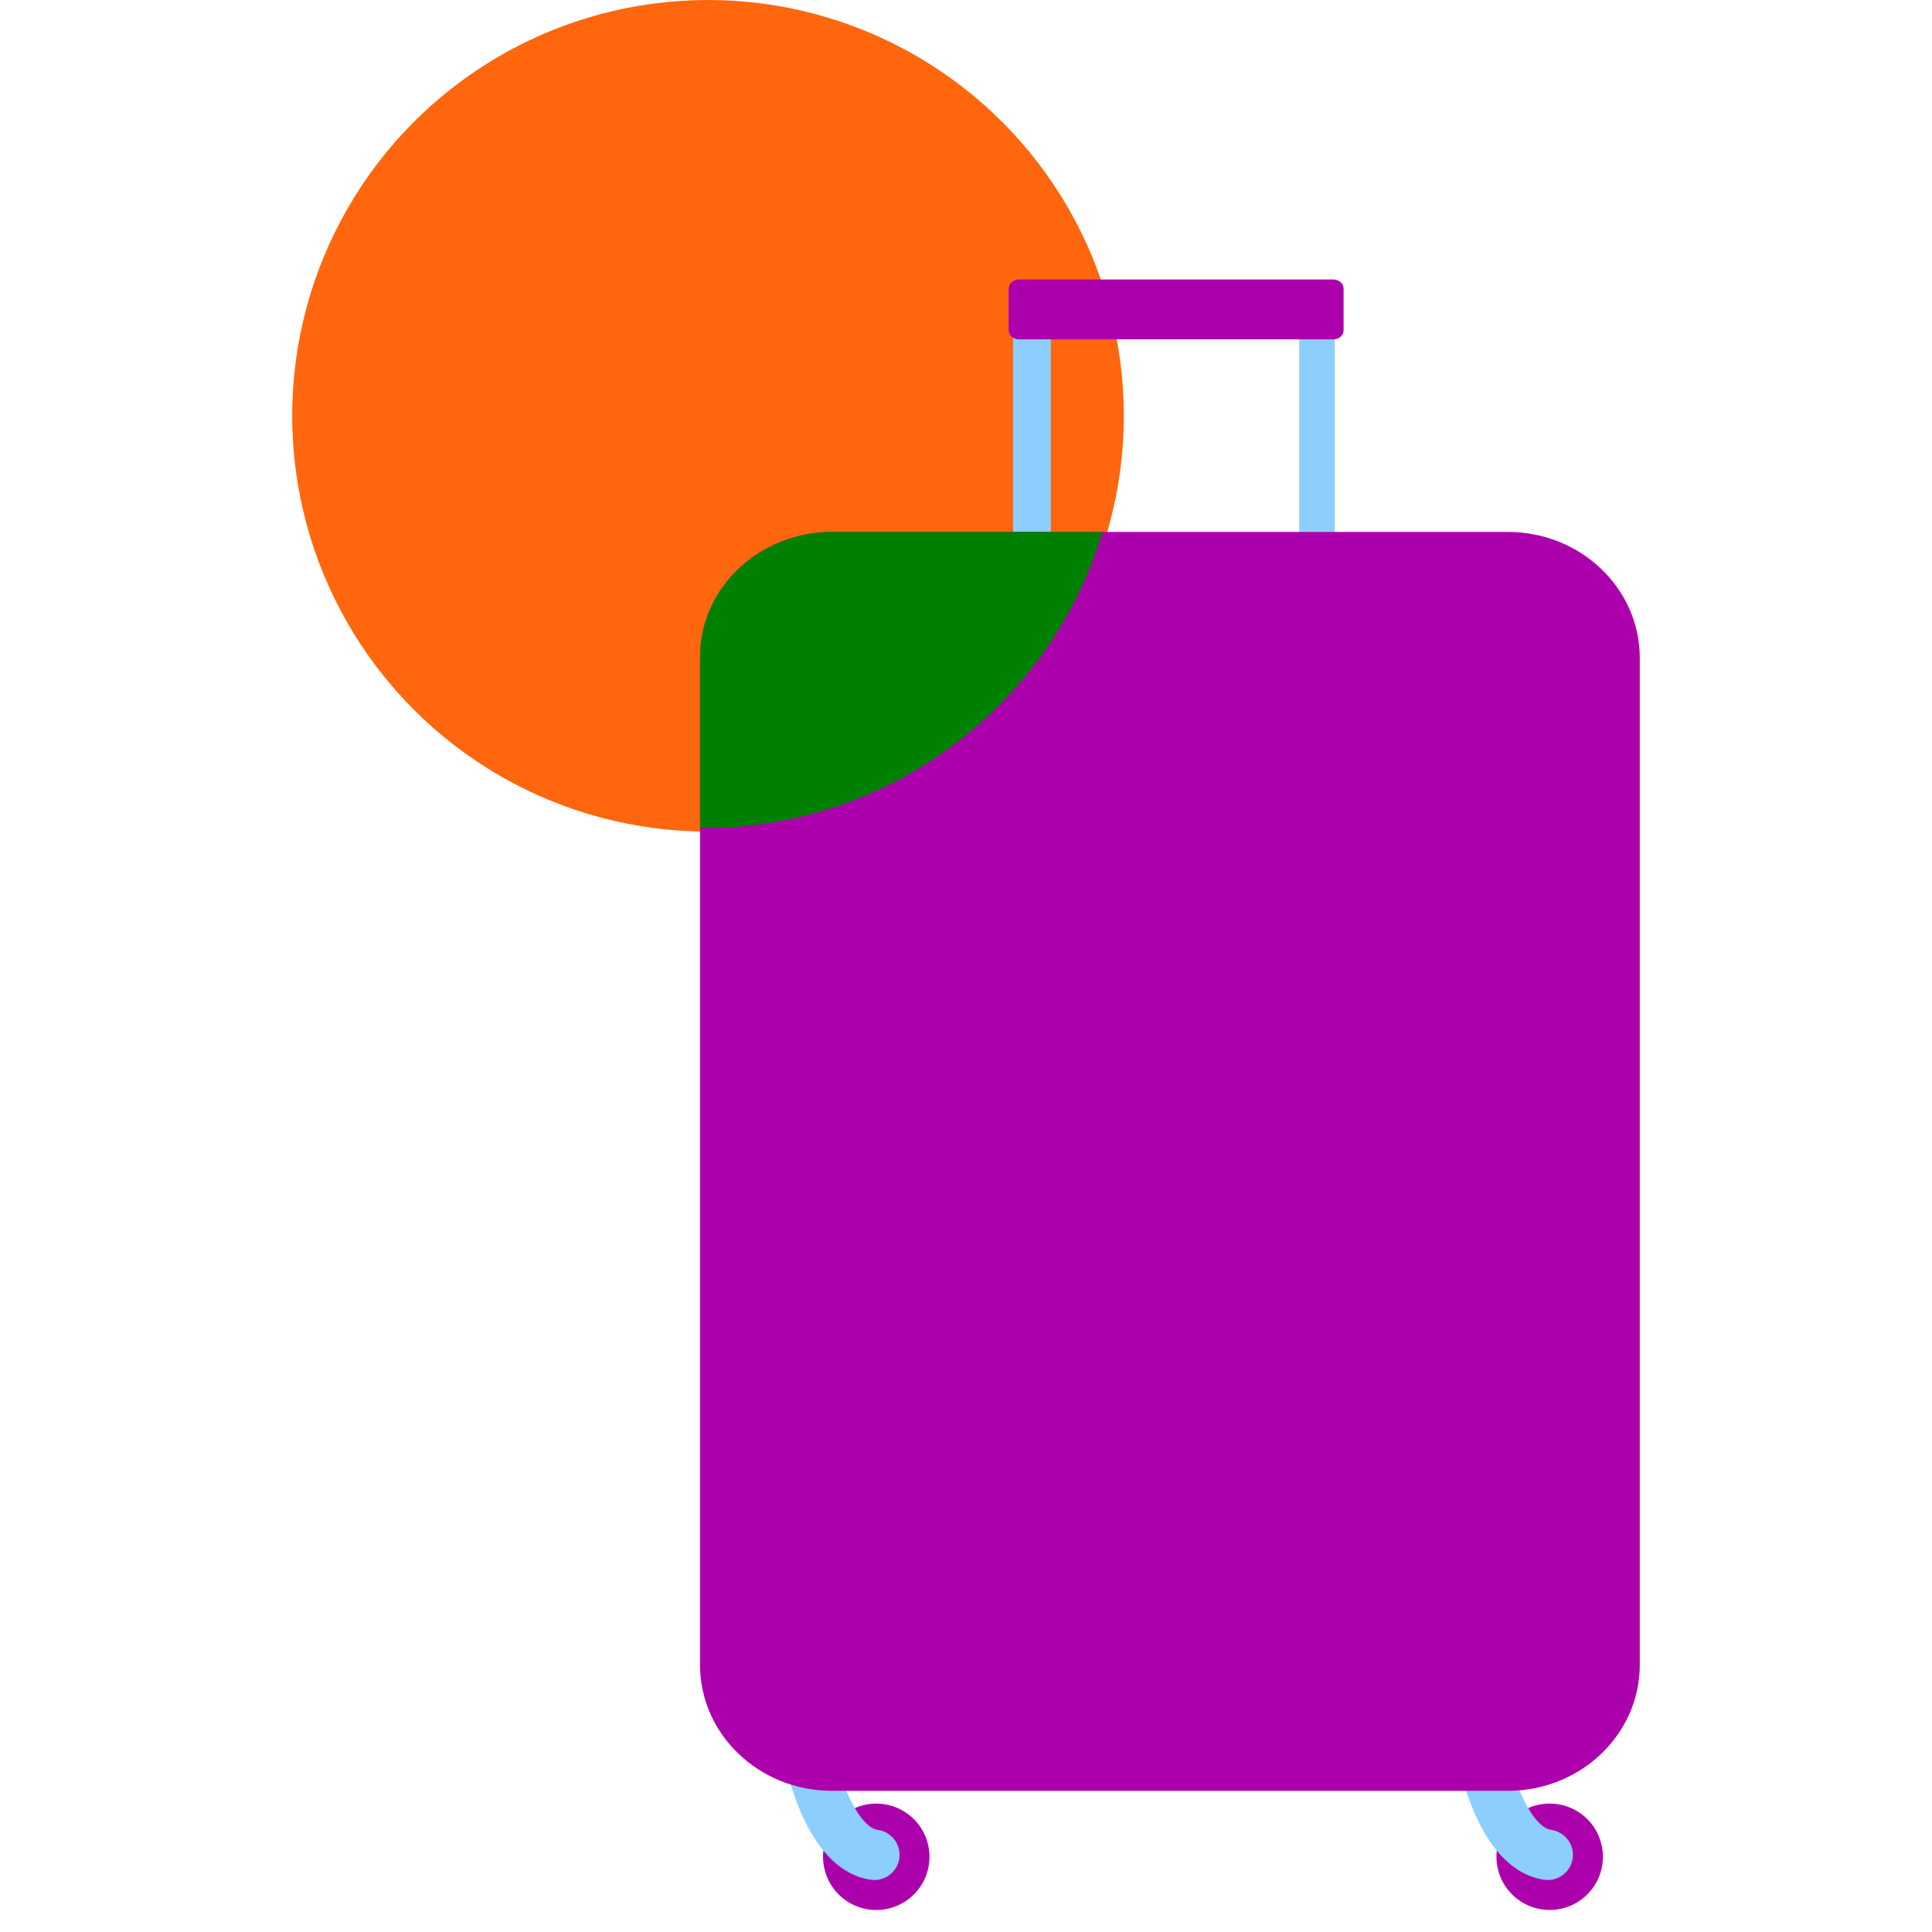 <svg width="128" height="128" viewBox="0 0 128 128" fill="none" xmlns="http://www.w3.org/2000/svg">
<g clip-path="url(#clip0_1_2728)">
<circle cx="46.908" cy="27.548" r="27.548" fill="#FF660D"/>
<path d="M105.164 125.508C106.541 124.131 106.541 121.9 105.164 120.523C103.787 119.147 101.555 119.147 100.178 120.523C98.801 121.9 98.801 124.131 100.178 125.508C101.555 126.884 103.787 126.884 105.164 125.508Z" fill="#AD00AD"/>
<path d="M102.546 124.554C103.362 124.554 104.075 123.955 104.193 123.124C104.323 122.213 103.691 121.369 102.779 121.239C101.509 121.057 100.283 118.103 99.886 116.04C99.713 115.137 98.84 114.544 97.937 114.717C97.034 114.889 96.441 115.759 96.612 116.662C96.753 117.405 98.108 123.938 102.308 124.537C102.388 124.549 102.467 124.554 102.545 124.554H102.546Z" fill="#8CCFFF"/>
<path d="M58.865 126.448C60.76 126.001 61.933 124.103 61.486 122.208C61.039 120.314 59.14 119.14 57.245 119.587C55.35 120.034 54.176 121.933 54.624 123.827C55.071 125.722 56.97 126.895 58.865 126.448Z" fill="#AD00AD"/>
<path d="M57.934 124.554C58.75 124.554 59.463 123.955 59.581 123.124C59.711 122.213 59.078 121.369 58.167 121.239C56.897 121.057 55.671 118.103 55.274 116.04C55.1 115.137 54.228 114.544 53.325 114.717C52.422 114.889 51.829 115.759 52 116.662C52.141 117.405 53.496 123.938 57.696 124.537C57.776 124.549 57.855 124.554 57.933 124.554H57.934Z" fill="#8CCFFF"/>
<path d="M67.121 53.64H69.619V20.133H67.121V53.64Z" fill="#8CCFFF"/>
<path d="M86.078 53.64H88.429V20.133H86.078V53.64Z" fill="#8CCFFF"/>
<path d="M67.513 22.485L88.333 22.485C88.711 22.485 89.018 22.214 89.018 21.879V19.123C89.018 18.788 88.711 18.517 88.333 18.517L67.513 18.517C67.134 18.517 66.827 18.788 66.827 19.123V21.879C66.827 22.214 67.134 22.485 67.513 22.485Z" fill="#AD00AD"/>
<path d="M55.121 118.648H99.898C104.726 118.648 108.64 114.908 108.64 110.295L108.64 43.595C108.64 38.982 104.726 35.242 99.898 35.242H55.121C50.293 35.242 46.379 38.982 46.379 43.595L46.379 110.295C46.379 114.908 50.293 118.648 55.121 118.648Z" fill="#AD00AD"/>
<path fill-rule="evenodd" clip-rule="evenodd" d="M73.046 35.242C69.64 46.59 59.114 54.858 46.657 54.858C46.564 54.858 46.472 54.858 46.379 54.857L46.379 43.505C46.379 38.941 50.306 35.242 55.15 35.242L73.046 35.242Z" fill="#008000"/>
</g>
<defs>
<clipPath id="clip0_1_2728">
<rect width="128" height="128" fill="white"/>
</clipPath>
</defs>
</svg>
